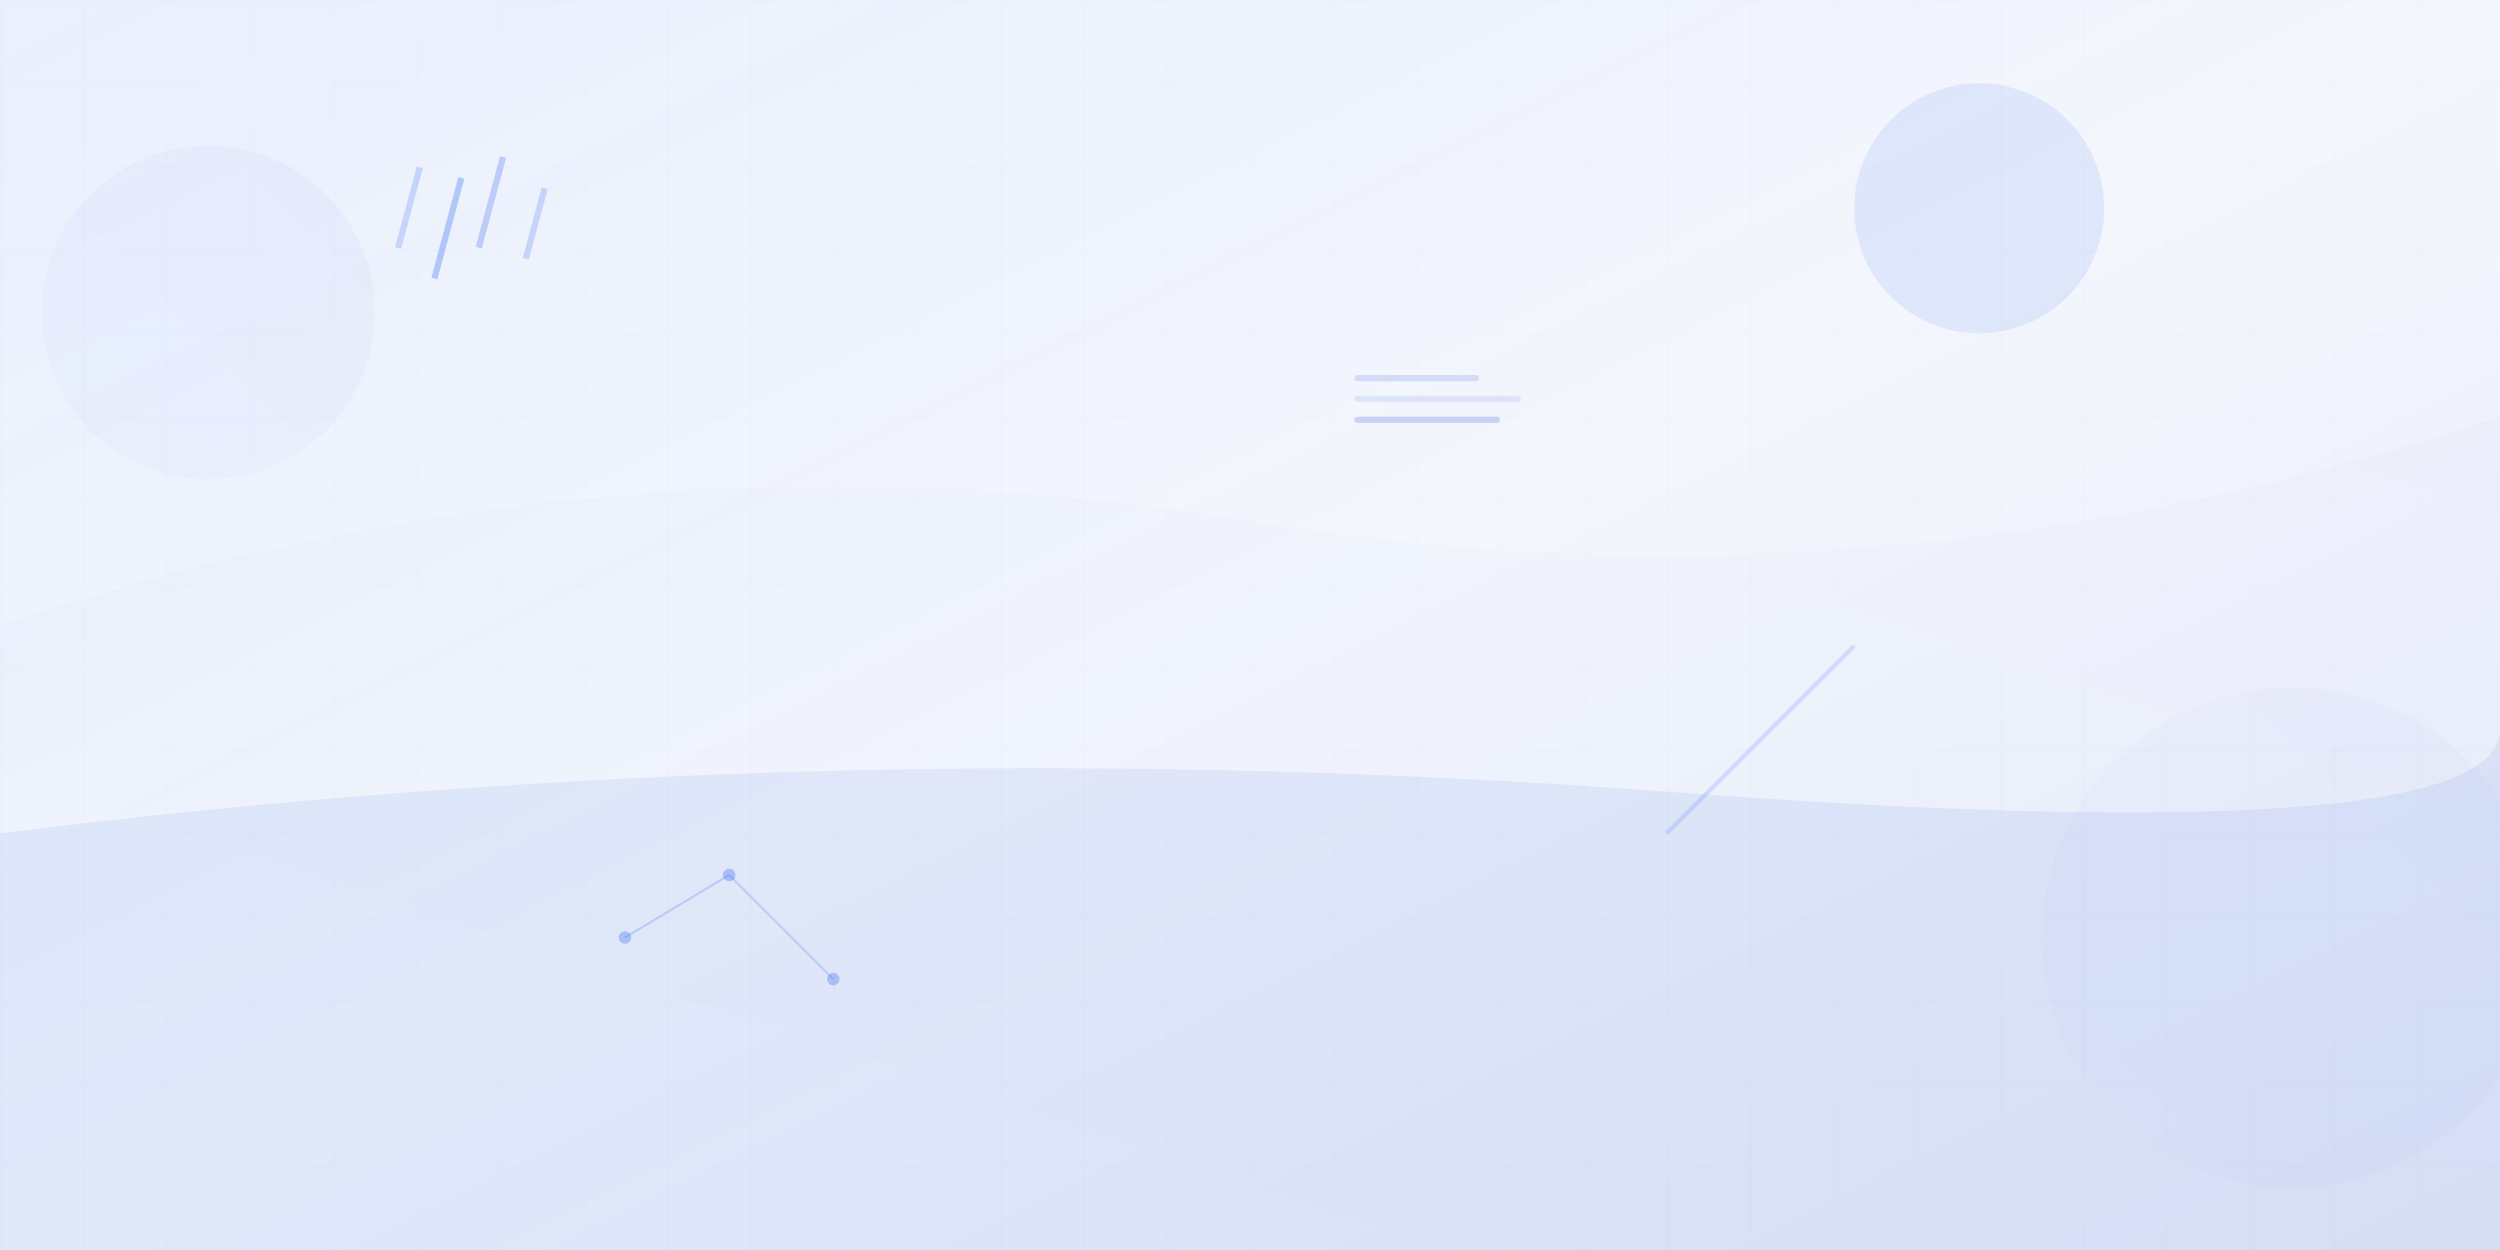 <svg width="1200" height="600" viewBox="0 0 1200 600" fill="none" xmlns="http://www.w3.org/2000/svg">
  <defs>
    <linearGradient id="grad1" x1="0%" y1="0%" x2="100%" y2="100%">
      <stop offset="0%" style="stop-color:#2563eb;stop-opacity:0.1" />
      <stop offset="50%" style="stop-color:#1d4ed8;stop-opacity:0.05" />
      <stop offset="100%" style="stop-color:#1e40af;stop-opacity:0.1" />
    </linearGradient>
    <linearGradient id="grad2" x1="0%" y1="100%" x2="100%" y2="0%">
      <stop offset="0%" style="stop-color:#3b82f6;stop-opacity:0.08" />
      <stop offset="100%" style="stop-color:#1d4ed8;stop-opacity:0.12" />
    </linearGradient>
  </defs>
  
  <!-- Background base -->
  <rect width="1200" height="600" fill="url(#grad1)"/>
  
  <!-- Abstract geometric shapes -->
  <circle cx="100" cy="150" r="80" fill="url(#grad2)" opacity="0.3"/>
  <circle cx="1100" cy="450" r="120" fill="url(#grad2)" opacity="0.2"/>
  <circle cx="950" cy="100" r="60" fill="#2563eb" opacity="0.1"/>
  
  <!-- Flowing curves -->
  <path d="M0,300 Q300,200 600,250 T1200,200 L1200,600 L0,600 Z" fill="url(#grad2)" opacity="0.15"/>
  <path d="M0,400 Q400,350 800,380 T1200,350 L1200,600 L0,600 Z" fill="#1d4ed8" opacity="0.08"/>
  
  <!-- Abstract business elements -->
  <rect x="200" y="80" width="3" height="40" fill="#2563eb" opacity="0.2" transform="rotate(15 200 80)"/>
  <rect x="220" y="85" width="3" height="50" fill="#2563eb" opacity="0.3" transform="rotate(15 220 85)"/>
  <rect x="240" y="75" width="3" height="45" fill="#2563eb" opacity="0.25" transform="rotate(15 240 75)"/>
  <rect x="260" y="90" width="3" height="35" fill="#2563eb" opacity="0.2" transform="rotate(15 260 90)"/>
  
  <!-- Growth arrow suggestion -->
  <path d="M800,400 L850,350 L840,360 L880,320 L870,330 L890,310" stroke="#2563eb" stroke-width="2" fill="none" opacity="0.15"/>
  
  <!-- Connecting dots (network suggestion) -->
  <circle cx="300" cy="450" r="3" fill="#2563eb" opacity="0.3"/>
  <circle cx="350" cy="420" r="3" fill="#2563eb" opacity="0.3"/>
  <circle cx="400" cy="470" r="3" fill="#2563eb" opacity="0.3"/>
  <line x1="300" y1="450" x2="350" y2="420" stroke="#2563eb" stroke-width="1" opacity="0.2"/>
  <line x1="350" y1="420" x2="400" y2="470" stroke="#2563eb" stroke-width="1" opacity="0.2"/>
  
  <!-- Abstract tech elements -->
  <rect x="650" y="180" width="60" height="3" fill="#1d4ed8" opacity="0.15" rx="1.5"/>
  <rect x="650" y="190" width="80" height="3" fill="#1d4ed8" opacity="0.1" rx="1.5"/>
  <rect x="650" y="200" width="70" height="3" fill="#1d4ed8" opacity="0.2" rx="1.5"/>
  
  <!-- Subtle grid pattern -->
  <defs>
    <pattern id="grid" width="40" height="40" patternUnits="userSpaceOnUse">
      <path d="M 40 0 L 0 0 0 40" fill="none" stroke="#2563eb" stroke-width="0.5" opacity="0.05"/>
    </pattern>
  </defs>
  <rect width="1200" height="600" fill="url(#grid)"/>
</svg>
